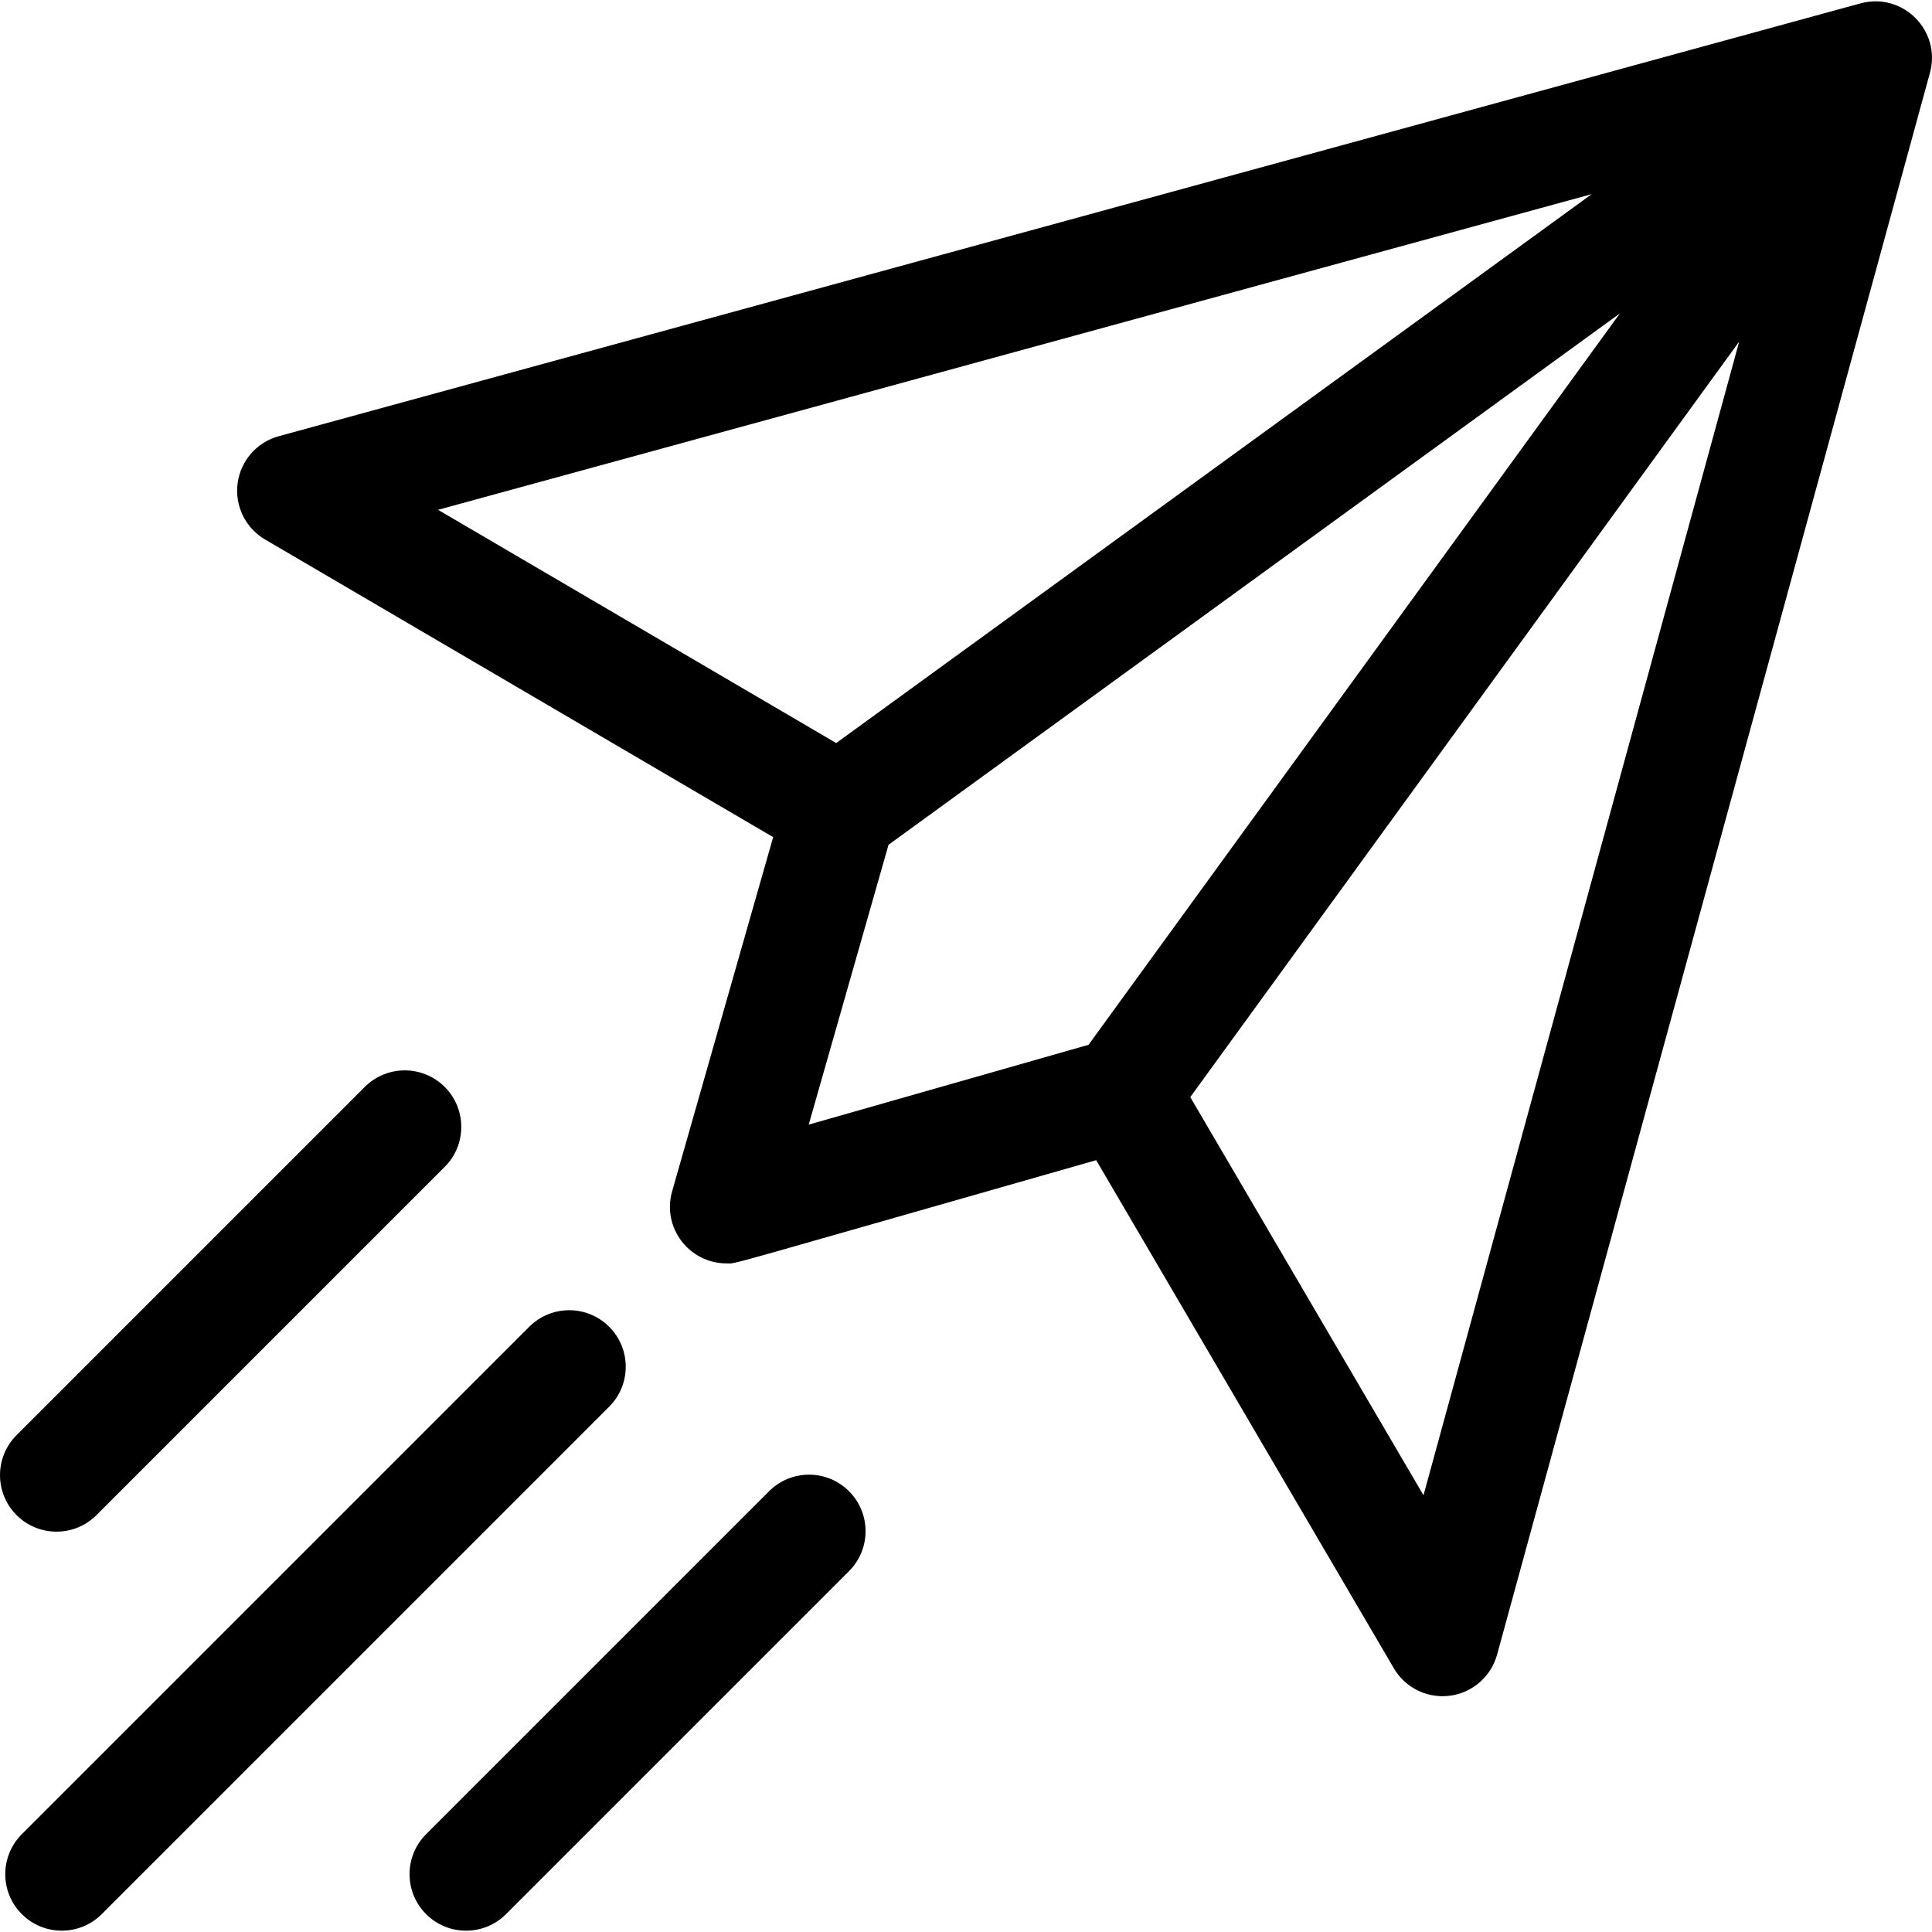 <?xml version="1.0" encoding="UTF-8"?>
<svg xmlns="http://www.w3.org/2000/svg" id="Capa_1" height="512" viewBox="0 0 512.712 512.712" width="512">
  <g>
    <path d="m493.738.896-419.769 114.864c-5.821 1.593-10.121 6.52-10.912 12.503-.79 5.983 2.082 11.857 7.289 14.908l134.834 78.987-26.812 93.999c-2.738 9.602 4.496 19.115 14.426 19.115 2.993 0-4.597 1.909 98.113-27.387l78.984 134.832c2.714 4.634 7.664 7.419 12.938 7.419 6.743 0 12.683-4.503 14.472-11.042l114.864-419.77c3.061-11.187-7.23-21.491-18.427-18.428zm-377.488 134.398 306.172-83.779-200.51 145.676zm172.629 141.972-74.264 21.183 21.184-74.266 194.101-141.021zm88.889 119.547-61.895-105.66 145.675-200.51z"></path>
    <path d="m161.663 352.095c-5.857-5.858-15.355-5.858-21.213 0l-134.66 134.661c-5.858 5.858-5.858 15.355 0 21.213 5.856 5.857 15.355 5.859 21.213 0l134.66-134.661c5.859-5.858 5.859-15.356 0-21.213z"></path>
    <path d="m204.097 395.739-91.018 91.018c-5.858 5.858-5.858 15.355 0 21.213 5.856 5.857 15.355 5.859 21.213 0l91.018-91.018c5.858-5.858 5.858-15.355 0-21.213-5.858-5.859-15.356-5.859-21.213 0z"></path>
    <path d="m25.607 402.075 92.412-92.414c5.858-5.858 5.858-15.355 0-21.213-5.857-5.857-15.355-5.858-21.213.001l-92.412 92.414c-5.858 5.858-5.858 15.355 0 21.213 5.857 5.857 15.355 5.858 21.213-.001z"></path>
  </g>
</svg>
